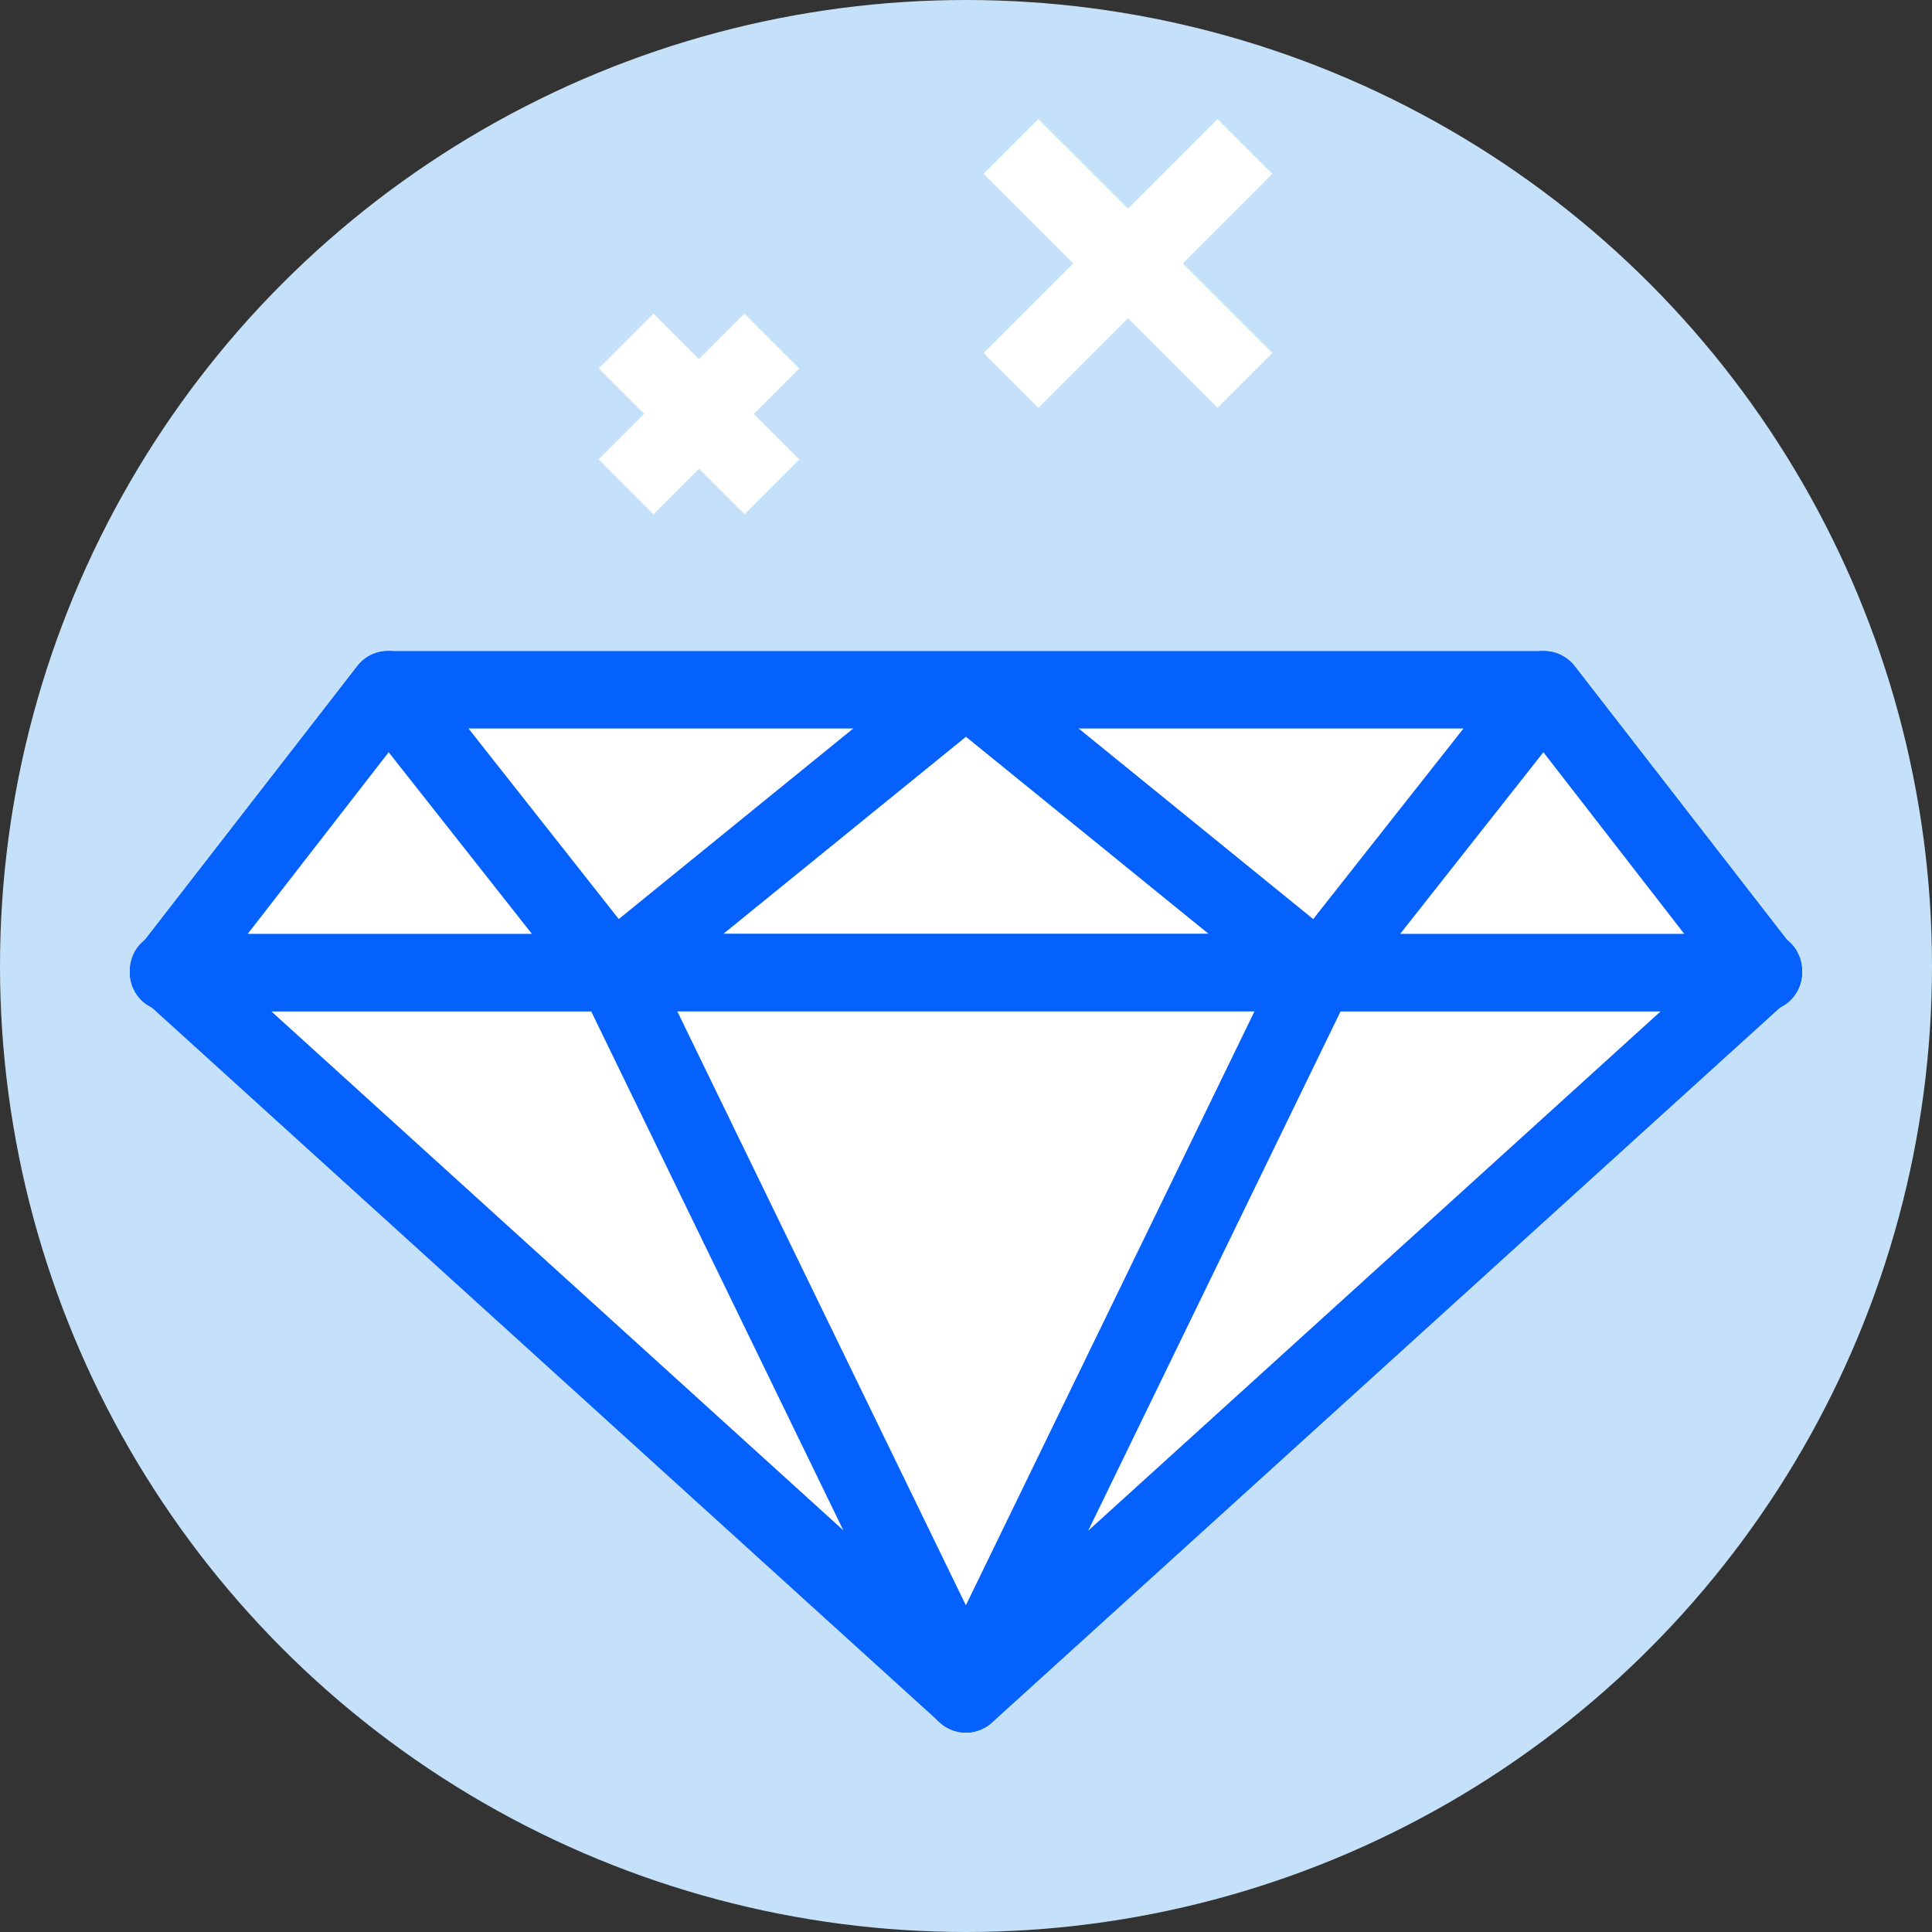 <svg xmlns="http://www.w3.org/2000/svg" width="72.596" height="72.596" viewBox="0 0 72.596 72.596"><rect x="0" y="0" width="72.596" height="72.596" fill="#333333" stroke="none"/><g id="Group_9" data-name="Group 9" transform="translate(3823.965 -5879.035)"><circle id="Ellipse_3" data-name="Ellipse 3" cx="36.298" cy="36.298" r="36.298" transform="translate(-3823.965 5879.035)" fill="#c5e1f9"></circle><g id="Group_6" data-name="Group 6" transform="translate(-3819.084 5903.498)"><g id="Group_4" data-name="Group 4" transform="translate(0 10.547)"><path id="Path_2" data-name="Path 2" d="M1463.33,814.98l-29.96-27.18h59.923Z" transform="translate(-1431.911 -786.343)" fill="#fff"></path><path id="Path_3" data-name="Path 3" d="M1460.62,813.73a1.451,1.451,0,0,1-.978-.377l-29.961-27.183a1.455,1.455,0,0,1,.978-2.533h59.923a1.455,1.455,0,0,1,.978,2.533l-29.96,27.183a1.452,1.452,0,0,1-.98.377Zm-26.191-27.183,26.192,23.763,26.193-23.763Z" transform="translate(-1429.205 -783.637)" fill="#0561fc"></path><path id="Path_4" data-name="Path 4" d="M1494.48,814.98l-13.21-27.18h26.418Z" transform="translate(-1463.064 -786.343)" fill="#fff"></path><path id="Path_5" data-name="Path 5" d="M1491.77,813.73h0a1.455,1.455,0,0,1-1.309-.819l-13.207-27.183a1.455,1.455,0,0,1,1.309-2.091h26.418a1.455,1.455,0,0,1,1.309,2.091l-13.211,27.183a1.455,1.455,0,0,1-1.309.819Zm-10.882-27.183,10.883,22.4,10.885-22.4Z" transform="translate(-1460.359 -783.637)" fill="#0561fc"></path></g><g id="Group_5" data-name="Group 5"><path id="Path_6" data-name="Path 6" d="M1433.37,768.265h59.923l-8.242-10.626H1441.61Z" transform="translate(-1431.911 -756.184)" fill="#fff"></path><path id="Path_7" data-name="Path 7" d="M1490.58,767.014h-59.92a1.455,1.455,0,0,1-1.15-2.347l8.244-10.626a1.455,1.455,0,0,1,1.15-.563h43.437a1.455,1.455,0,0,1,1.15.563l8.242,10.626a1.455,1.455,0,0,1-1.15,2.347Zm-56.953-2.91h53.983l-5.985-7.716h-42.011Z" transform="translate(-1429.205 -753.478)" fill="#0561fc"></path><path id="Path_8" data-name="Path 8" d="M1494.48,757.333l-13.207,10.733h26.418Z" transform="translate(-1463.064 -755.985)" fill="#fff"></path><path id="Path_9" data-name="Path 9" d="M1493.69,754.1l13.21,10.733-.917,2.584h-26.417l-.918-2.584,13.207-10.733Zm8.195,10.407-9.112-7.4-9.109,7.4Z" transform="translate(-1461.358 -753.885)" fill="#0561fc"></path><path id="Path_10" data-name="Path 10" d="M1450.01,768.265l-8.379-10.626h-.023l-8.244,10.626Z" transform="translate(-1431.911 -756.184)" fill="#fff"></path><path id="Path_11" data-name="Path 11" d="M1447.31,767.014h-16.65a1.455,1.455,0,0,1-1.15-2.347l8.244-10.626a1.455,1.455,0,0,1,1.15-.563,1.5,1.5,0,0,1,1.166.554l8.379,10.626a1.455,1.455,0,0,1-1.143,2.356Zm-13.676-2.91h10.675l-5.381-6.824Z" transform="translate(-1429.205 -753.478)" fill="#0561fc"></path><path id="Path_12" data-name="Path 12" d="M1557.13,768.265l8.379-10.626h.021l8.242,10.626Z" transform="translate(-1512.391 -756.184)" fill="#fff"></path><path id="Path_13" data-name="Path 13" d="M1571.06,767.014h-16.643a1.455,1.455,0,0,1-1.143-2.356l8.379-10.626a1.456,1.456,0,0,1,1.142-.554,1.5,1.5,0,0,1,1.171.563l8.242,10.626a1.455,1.455,0,0,1-1.15,2.347Zm-13.642-2.91h10.672l-5.292-6.823Z" transform="translate(-1509.685 -753.478)" fill="#0561fc"></path></g></g><g id="Group_7" data-name="Group 7" transform="translate(-3787.006 5883.508)"><path id="Path_14" data-name="Path 14" d="M-.884,7.908-2.942,5.851,5.85-2.942,7.908-.884Z" transform="translate(2.942 2.942)" fill="#fff"></path><path id="Path_15" data-name="Path 15" d="M5.851,7.908-2.942-.884-.884-2.942,7.909,5.85Z" transform="translate(2.942 2.942)" fill="#fff"></path></g><g id="Group_8" data-name="Group 8" transform="translate(-3801.467 5890.82)"><path id="Path_16" data-name="Path 16" d="M-.884,4.594-2.942,2.536,2.534-2.942,4.592-.884Z" transform="translate(2.942 2.942)" fill="#fff"></path><path id="Path_17" data-name="Path 17" d="M2.536,4.593-2.942-.884-.884-2.942,4.593,2.536Z" transform="translate(2.942 2.942)" fill="#fff"></path></g></g></svg>